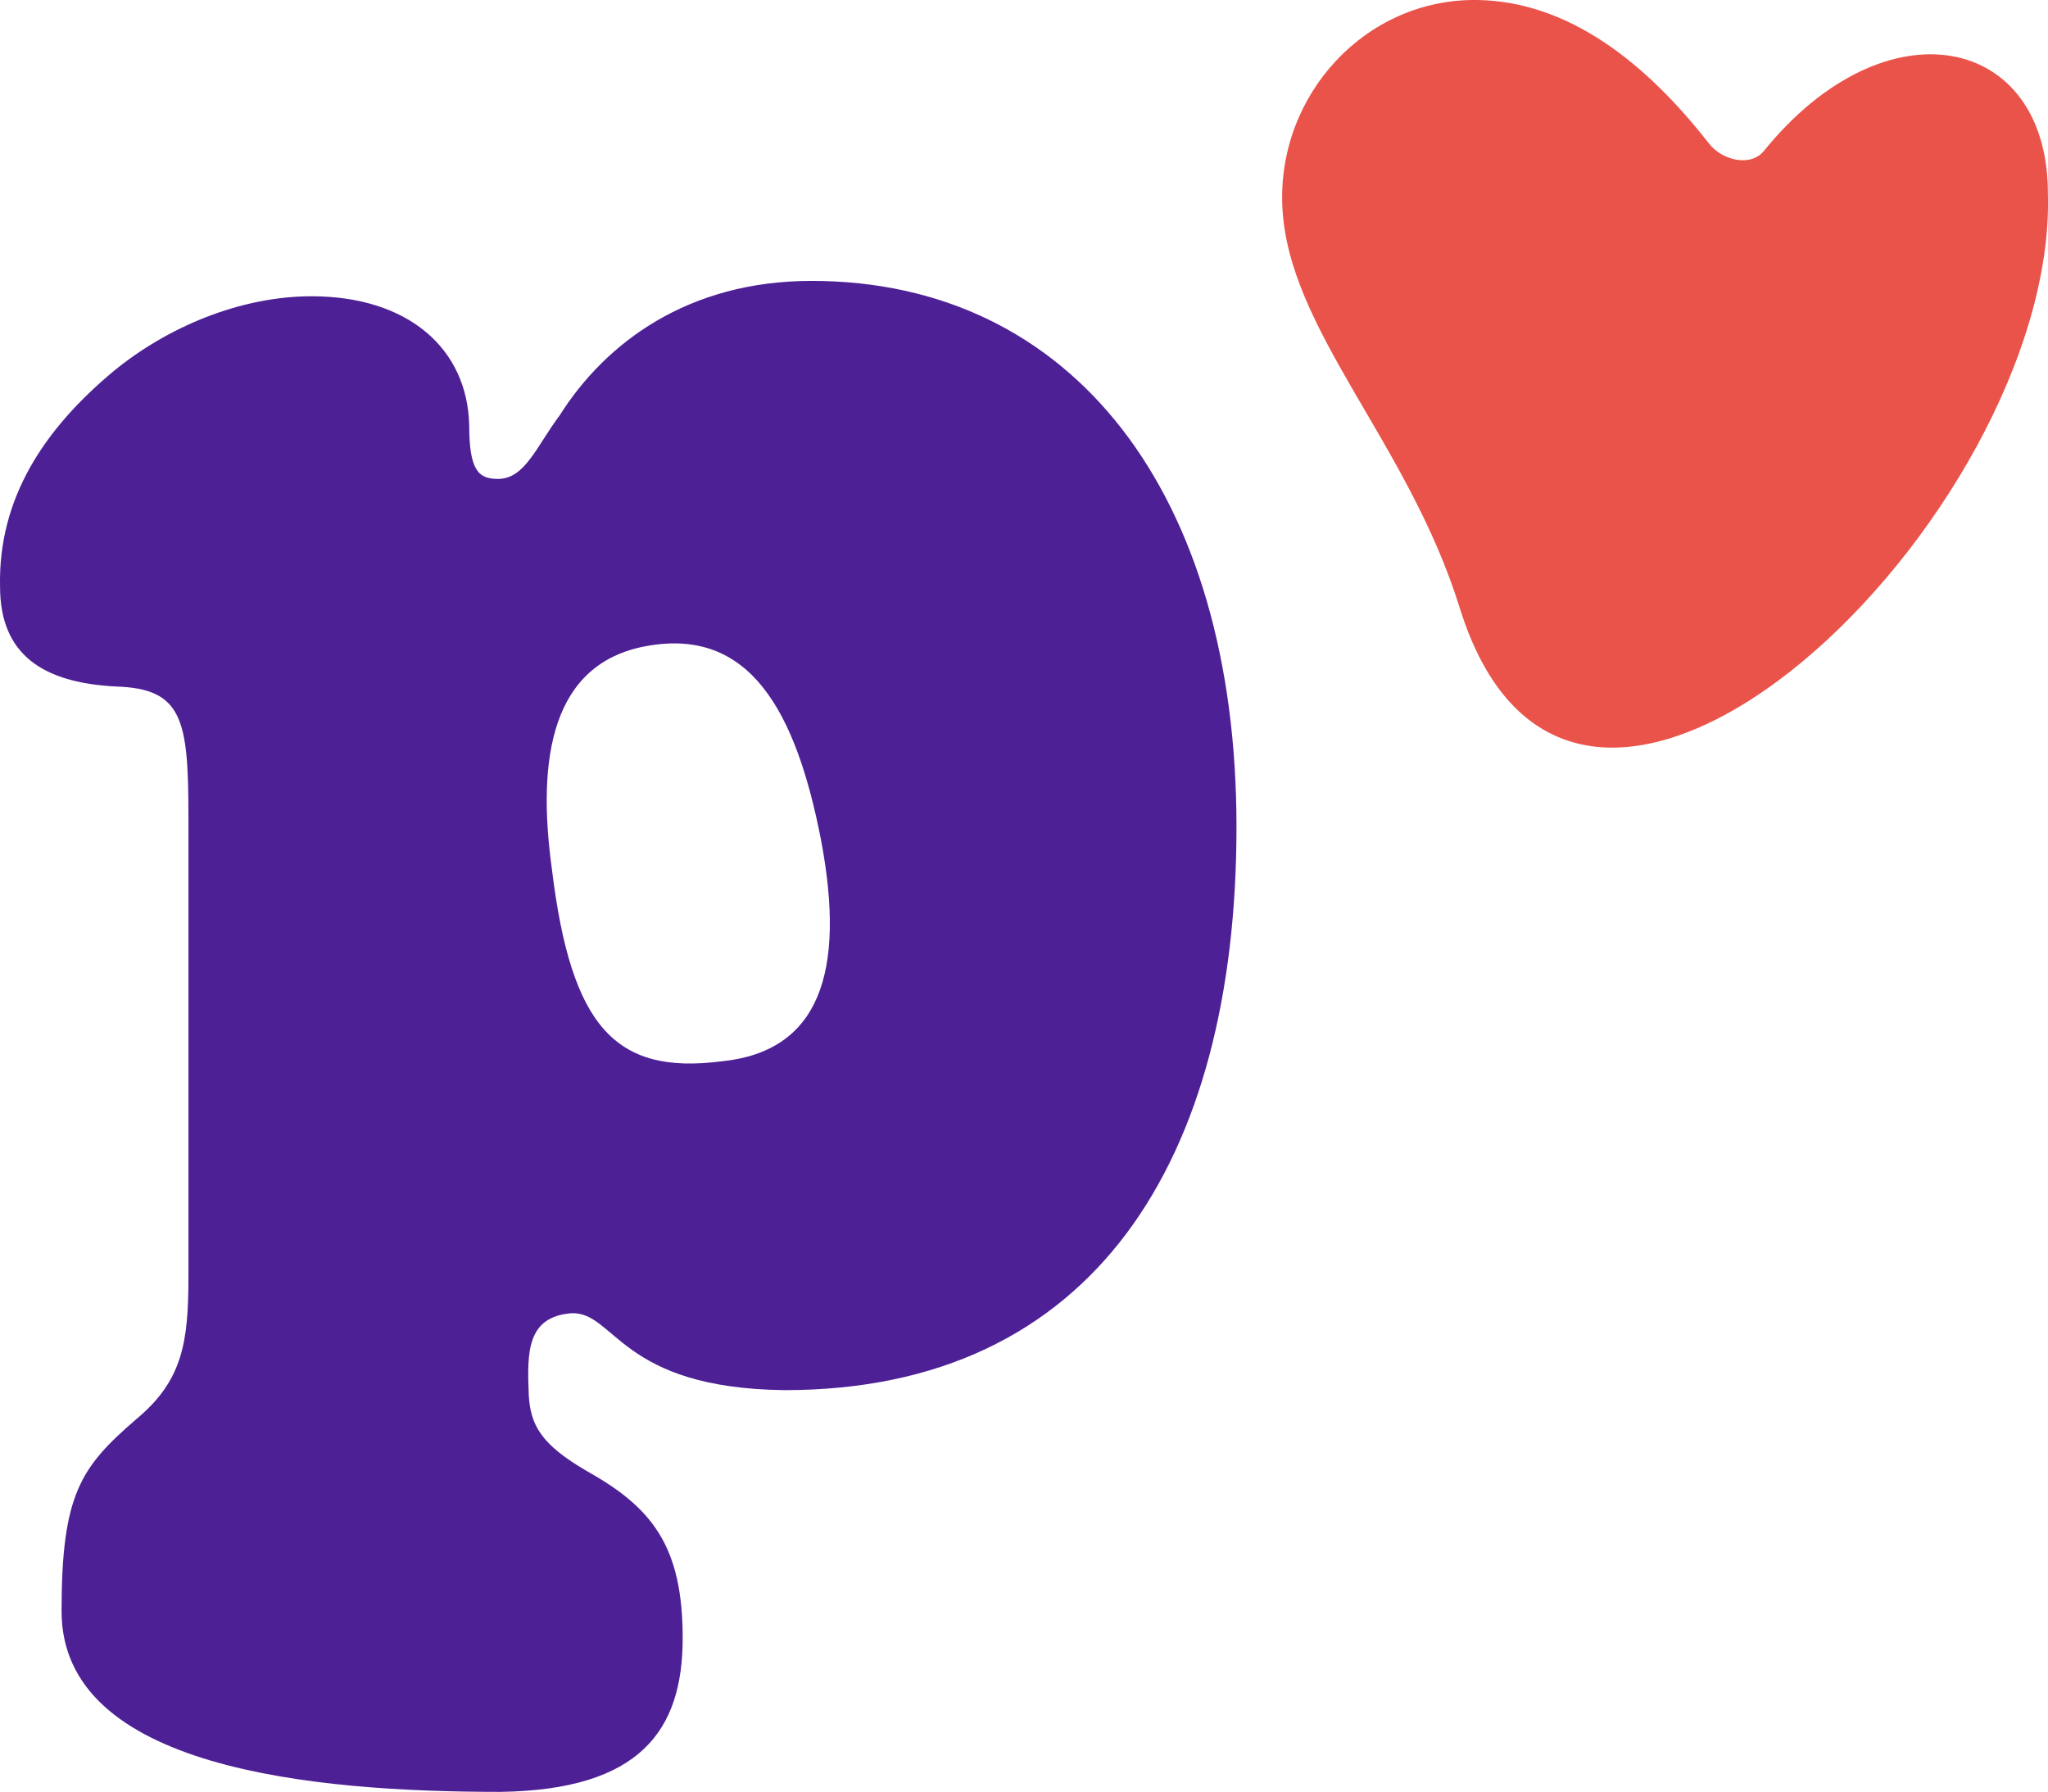 <svg viewBox="0 0 408.86 357.82" xmlns="http://www.w3.org/2000/svg"><defs><style>.d{fill:#ea534a;}.e{fill:#4e2096;}</style></defs><g id="a"/><g id="b"><g id="c"><g><path d="M12.29,321.73c0-23.42,3.84-28.79,14.97-38.39,9.21-7.68,10.36-15.35,10.36-28.41v-91.74c0-19.58-1.15-25.72-14.59-26.11C8.84,136.32,.01,130.94,.01,117.13c-.39-17.66,8.83-31.48,22.65-43,10.74-8.83,25.33-14.97,39.53-14.97,19.2,0,31.1,10.36,31.48,25.72,0,9.21,1.93,10.75,5.76,10.75,5.38,0,7.68-6.52,12.29-12.67,9.21-14.59,25.72-26.87,50.29-26.87,52.21,0,84.84,42.61,84.84,109.02s-28.4,112.48-90.21,112.48c-33.01-.38-33.78-15.74-42.62-15.36-8.83,.77-8.83,7.68-8.45,16.51,.39,5.76,2.31,9.6,11.52,14.97,13.05,7.29,19.2,14.97,19.2,33.39s-8.45,30.33-36.47,30.71c-37.24,0-87.53-4.61-87.53-36.08ZM163.92,167.79c-4.99-25.72-14.2-42.61-34.93-38.77-18.81,3.45-21.88,22.26-18.81,44.53,3.83,31.48,12.67,41.08,33.78,38.39,19.58-1.92,24.95-17.66,19.96-44.15Z" class="e"/><path d="M294.92,0c18.29,.27,33.76,12.63,46.29,28.7,2.59,3.32,8.29,4.7,10.94,1.43C376.56,0,408.86,6.95,408.84,38.62c1.86,64.25-94.04,158.02-117.43,82.74-10.28-33.09-34.34-55.51-35.41-80.2C255.03,18.9,272.64-.32,294.92,0Z" class="d"/></g></g></g></svg>